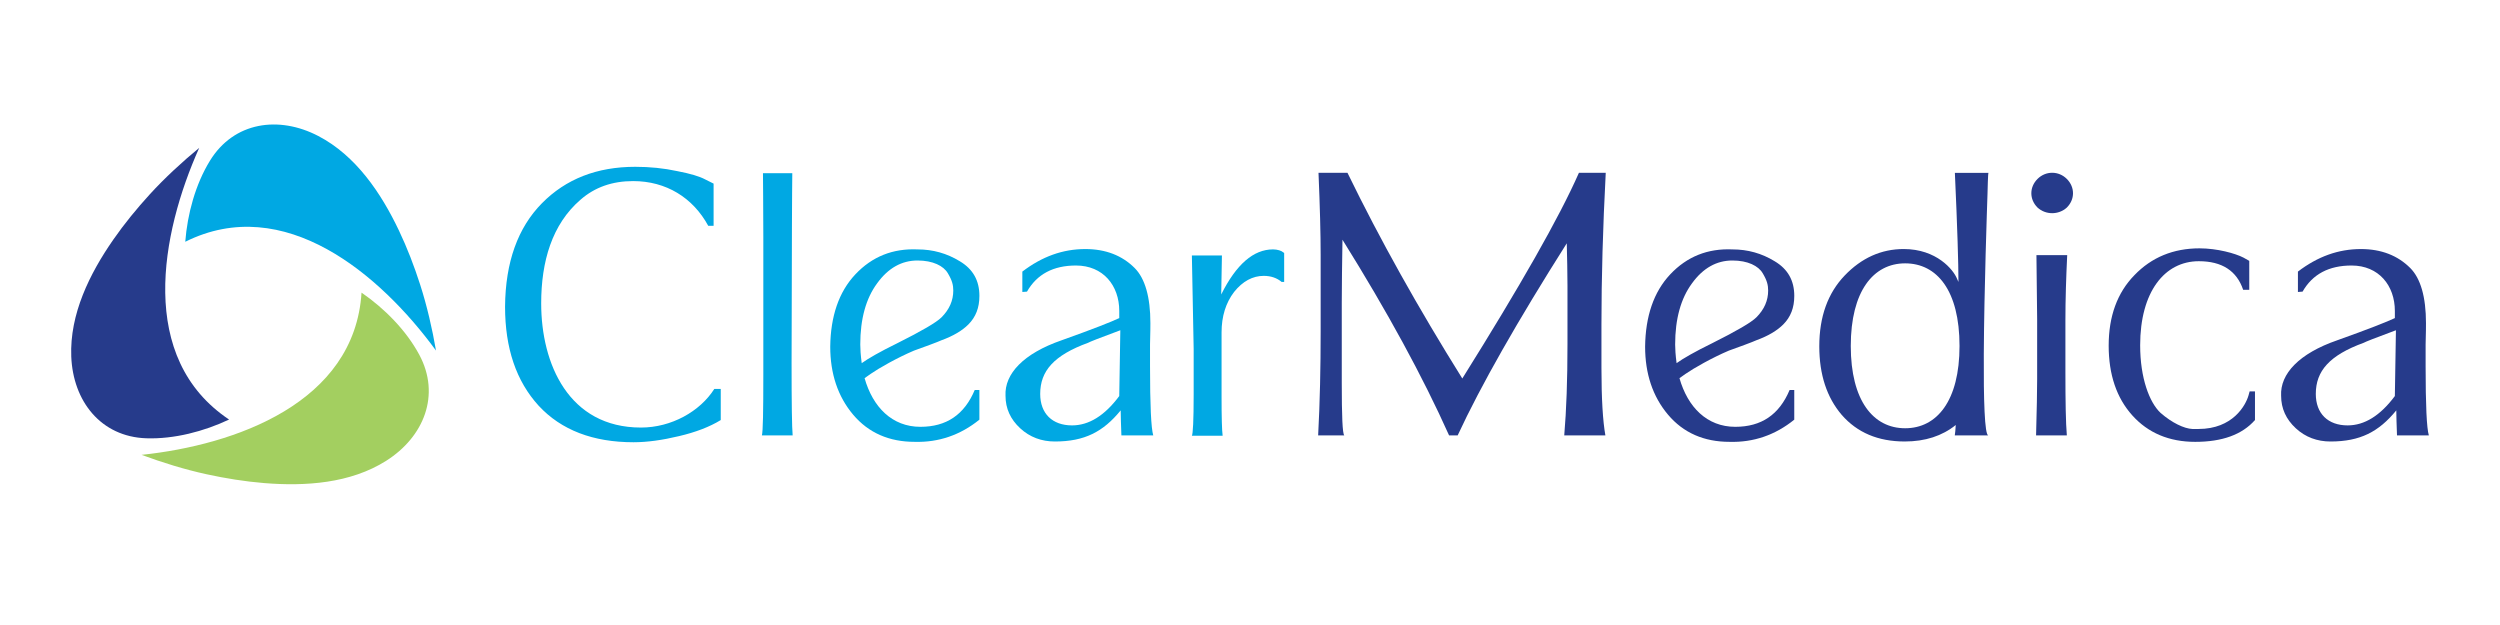 <?xml version="1.0" encoding="utf-8"?>
<!-- Generator: Adobe Illustrator 27.8.1, SVG Export Plug-In . SVG Version: 6.00 Build 0)  -->
<svg version="1.1" id="Layer_1" xmlns="http://www.w3.org/2000/svg" xmlns:xlink="http://www.w3.org/1999/xlink" x="0px" y="0px"
	 viewBox="0 0 2000 500" style="enable-background:new 0 0 2000 500;" xml:space="preserve">
<style type="text/css">
	.st0{fill:#00A8E3;}
	.st1{fill:#263B8B;}
	.st2{fill:#A3CF60;}
</style>
<g>
	<g>
		<path class="st0" d="M570.88,180.64h-4.29c-12.31-22.61-33.77-35.77-60.09-35.77c-16.6,0-30.62,4.86-42.07,14.88
			c-22.89,19.74-31.48,49.51-31.48,82.99c0,48.36,22.03,99.3,79.84,99.3c24.32,0,47.22-12.88,58.66-30.9h5.15v24.9
			c-8.87,5.44-20.03,9.73-33.48,12.88c-13.16,3.15-25.18,4.87-36.34,4.87c-32.33,0-57.8-9.73-75.83-29.19
			c-18.03-19.74-26.9-46.07-26.9-79.27c0.28-35.77,10.3-63.24,29.47-82.7c19.17-19.46,44.07-29.19,74.69-29.19
			c11.73,0,22.89,1.14,33.48,3.43c10.59,2,18.03,4.29,22.32,6.58l6.87,3.43V180.64z"/>
		<path class="st0" d="M609.52,348.33c0.86-3.15,1.14-19.17,1.14-48.65V189.51c0-18.6-0.28-50.36-0.28-50.94h23.46
			c0,0.57-0.29,27.18-0.29,42.92l-0.28,108.74c0,32.34,0.28,51.79,0.86,58.09H609.52z"/>
		<path class="st0" d="M779.79,311.98h3.72v23.75c-15.17,12.3-32.62,18.31-51.79,17.74c-20.32,0-36.91-7.15-49.22-21.75
			c-12.31-14.59-18.31-32.91-18.31-54.37c0.28-24.32,6.87-43.78,20.03-57.8c13.45-14.31,30.05-20.89,49.79-20.03
			c12.31,0,23.47,3.15,33.77,9.44c10.59,6.29,15.74,15.45,15.74,27.76c0,9.44-2.86,16.88-8.87,22.89
			c-4.87,4.87-12.02,9.16-21.46,12.59c-2.29,1.14-16.31,6.29-22.03,8.3c-13.45,5.72-28.04,14.02-34.63,18.6l-4.86,3.43
			c6.58,23.18,22.03,38.92,44.64,38.92C757.18,341.46,771.49,331.73,779.79,311.98z M717.98,274.5c19.46-9.73,31.19-16.6,35.2-20.6
			c6.3-6.3,9.44-13.45,9.44-21.46c0-4.29-0.86-8.01-4.29-13.74c-3.44-6.01-12.02-10.3-24.33-10.3c-12.59,0-23.46,6.01-32.33,18.31
			c-8.87,12.02-13.45,28.33-13.45,48.93c0,3.43,0.29,8.3,1.15,14.88C694.52,286.8,703.96,281.37,717.98,274.5z"/>
		<path class="st0" d="M897.12,348.33c-0.28-8.3-0.57-15.17-0.57-20.03c-14.02,17.17-28.9,24.9-52.65,24.9
			c-10.59,0-20.03-3.43-27.76-10.59c-7.73-7.15-11.73-15.74-11.73-26.04c-0.86-17.46,14.31-33.77,44.93-44.36
			c24.9-8.87,40.06-14.88,46.07-17.74v-5.72c0-20.32-12.88-36.34-34.62-36.34c-18.03,0-31.19,6.87-39.2,20.89l-3.72,0.28v-16.31
			c15.74-12.02,32.34-18.03,50.36-18.03c16.31,0,29.48,5.15,39.49,15.17c8.3,8.3,12.59,23.18,12.59,44.07c0,1.72,0,7.44-0.29,17.17
			v17.17c0,31.19,0.86,49.79,2.58,55.51H897.12z M895.4,316.85l0.86-52.65c-16.31,6.01-24.9,9.44-25.75,10.02
			c-27.47,10.02-38.35,22.61-38.35,40.92c0,15.74,9.73,25.18,25.47,25.18C871.08,340.31,883.67,332.59,895.4,316.85z"/>
		<path class="st0" d="M1025.33,225.56c-3.72-3.15-8.58-4.87-14.31-4.87c-8.87,0-16.88,4.29-23.75,12.88
			c-6.58,8.59-10.02,19.46-10.02,32.34v51.79c0,16.31,0.29,26.61,0.86,30.91H953.5c0.86-1.43,1.43-12.31,1.43-32.91v-36.63
			l-1.43-74.69h24.04l-0.57,31.19c12.02-24.04,25.75-36.06,41.49-36.06c3.43,0,6.87,1.14,8.01,2.29l0.86,0.57v23.18H1025.33z"/>
		<path class="st1" d="M1284.59,138.28c-2.29,43.78-3.43,84.13-3.43,121.33v34.63c0,24.9,1.14,42.92,3.15,54.08h-32.91
			c1.72-20.32,2.58-44.36,2.58-72.69v-47.22c0-10.59-0.29-22.03-0.57-33.77c-39.49,62.38-68.68,113.61-87.28,153.67h-6.87
			c-20.89-46.64-49.22-98.73-85.28-156.53c-0.28,18.6-0.57,35.49-0.57,50.65v63.81c0,26.61,0.57,40.64,2,42.07h-20.89
			c1.43-26.9,2-54.66,2-82.99v-61.53c0-16.6-0.57-38.34-1.72-65.53h23.18c26.04,53.51,56.66,108.17,91.86,164.54
			c46.36-74.12,77.55-128.77,93.29-164.54H1284.59z"/>
		<path class="st1" d="M1431.69,311.98h3.72v23.75c-15.17,12.3-32.62,18.31-51.79,17.74c-20.32,0-36.91-7.15-49.22-21.75
			c-12.31-14.59-18.31-32.91-18.31-54.37c0.28-24.32,6.87-43.78,20.03-57.8c13.45-14.31,30.05-20.89,49.79-20.03
			c12.31,0,23.47,3.15,33.77,9.44c10.59,6.29,15.74,15.45,15.74,27.76c0,9.44-2.86,16.88-8.87,22.89
			c-4.87,4.87-12.02,9.16-21.46,12.59c-2.29,1.14-16.31,6.29-22.03,8.3c-13.45,5.72-28.04,14.02-34.63,18.6l-4.86,3.43
			c6.58,23.18,22.03,38.92,44.64,38.92C1409.08,341.46,1423.39,331.73,1431.69,311.98z M1369.88,274.5
			c19.46-9.73,31.19-16.6,35.2-20.6c6.3-6.3,9.44-13.45,9.44-21.46c0-4.29-0.86-8.01-4.29-13.74c-3.44-6.01-12.02-10.3-24.33-10.3
			c-12.59,0-23.46,6.01-32.33,18.31c-8.87,12.02-13.45,28.33-13.45,48.93c0,3.43,0.29,8.3,1.15,14.88
			C1346.41,286.8,1355.86,281.37,1369.88,274.5z"/>
		<path class="st1" d="M1653.47,166.04c-6.58,6.01-16.88,6.01-23.46,0c-6.58-6.58-6.58-16.31,0-22.89c6.58-6.58,16.88-6.58,23.46,0
			C1660.05,149.73,1660.05,159.46,1653.47,166.04z M1628.86,348.33c0.57-20.6,0.86-35.48,0.86-44.93v-48.07l-0.57-51.22h24.61
			c-0.86,18.03-1.43,35.49-1.43,52.08v40.92c0,24.32,0.29,41.21,1.14,51.22H1628.86z"/>
		<path class="st1" d="M1799.41,231.86h-4.87c-5.15-15.17-16.88-22.89-35.48-22.89c-27.47,0-46.93,24.61-46.93,67.25
			c0,26.33,7.44,45.79,16.31,54.08c9.16,8.01,18.89,12.59,25.47,12.88h4.87c27.47,0,37.77-18.89,40.06-26.9l0.86-3.15h4.29v22.89
			c-10.3,11.73-26.33,17.46-47.79,17.46c-20.89,0-37.77-7.15-50.36-21.18c-12.59-14.02-18.89-32.62-18.89-55.8
			c0-23.46,6.87-42.35,20.6-56.37c13.74-14.31,31.19-21.46,52.08-21.46c14.02,0,28.61,4.01,35.2,7.44l4.58,2.58V231.86z"/>
		<path class="st1" d="M1917.6,348.33c-0.28-8.3-0.57-15.17-0.57-20.03c-14.02,17.17-28.9,24.9-52.65,24.9
			c-10.59,0-20.03-3.43-27.76-10.59c-7.72-7.15-11.73-15.74-11.73-26.04c-0.86-17.46,14.31-33.77,44.93-44.36
			c24.9-8.87,40.06-14.88,46.07-17.74v-5.72c0-20.32-12.88-36.34-34.63-36.34c-18.03,0-31.19,6.87-39.2,20.89l-3.72,0.28v-16.31
			c15.74-12.02,32.34-18.03,50.36-18.03c16.31,0,29.47,5.15,39.49,15.17c8.3,8.3,12.59,23.18,12.59,44.07c0,1.72,0,7.44-0.29,17.17
			v17.17c0,31.19,0.86,49.79,2.58,55.51H1917.6z M1915.88,316.85l0.86-52.65c-16.31,6.01-24.9,9.44-25.75,10.02
			c-27.47,10.02-38.35,22.61-38.35,40.92c0,15.74,9.73,25.18,25.47,25.18C1891.56,340.31,1904.15,332.59,1915.88,316.85z"/>
		<path class="st1" d="M1587.04,283.36c0.28-52.08,2.64-118.12,2.97-128.48c0.08-2.49,0.34-16.6,0.79-16.6c-0.01,0-26.9,0-26.9,0
			c2,43.78,2.86,72.97,2.86,87.28l-1.15-2.58c-2.86-7.15-16.31-23.75-42.64-23.75c-18.03,0-33.77,7.15-47.22,21.18
			c-13.45,14.02-20.32,32.91-20.32,56.66c0,22.61,6.01,40.92,18.03,54.94c12.31,14.02,28.9,21.18,50.36,21.18
			c16.32,0,29.93-4.45,40.78-13.19c-0.22,3.76-0.48,6.62-0.78,8.34c0,0,26.8,0,26.9,0C1587.64,348.34,1586.85,319.15,1587.04,283.36
			z M1524.12,342.6c-25.47,0-43.5-22.03-43.5-65.82c0-43.78,18.03-66.1,43.5-66.1s43.5,21.75,43.5,66.1
			C1567.62,320.57,1549.59,342.6,1524.12,342.6z"/>
	</g>
</g>
<g>
	<path class="st1" d="M159.37,118.29c-30.79,68.76-49.64,168.23,23.89,217.34c-20.08,9.5-43.94,15.74-66.18,15
		c-36.47-1.22-58.69-29.79-60.07-65.46c-1.32-33.89,14.73-66.27,33.62-93.45c8.87-12.76,18.75-24.81,29.22-36.28
		C131.79,142.37,145.79,129.47,159.37,118.29z"/>
	<path class="st0" d="M348.8,280.45c-44.44-60.84-121.48-126.52-200.59-87.03c1.7-22.15,8.12-45.96,19.79-64.91
		c19.15-31.07,54.97-36.19,86.63-19.71c30.09,15.66,50.25,45.65,64.48,75.54c6.68,14.03,12.25,28.58,17.01,43.37
		C341.57,244.56,345.83,263.12,348.8,280.45z"/>
	<path class="st2" d="M113.26,363.88c74.93-7.89,170.41-41.53,175.97-129.78c18.3,12.59,35.68,30.1,46.2,49.7
		c17.25,32.16,3.7,65.71-26.45,84.82c-28.65,18.16-64.71,20.53-97.7,17.84c-15.49-1.27-30.87-3.76-46.05-7.06
		C147.93,375.64,129.75,370.01,113.26,363.88z"/>
</g>
</svg>

